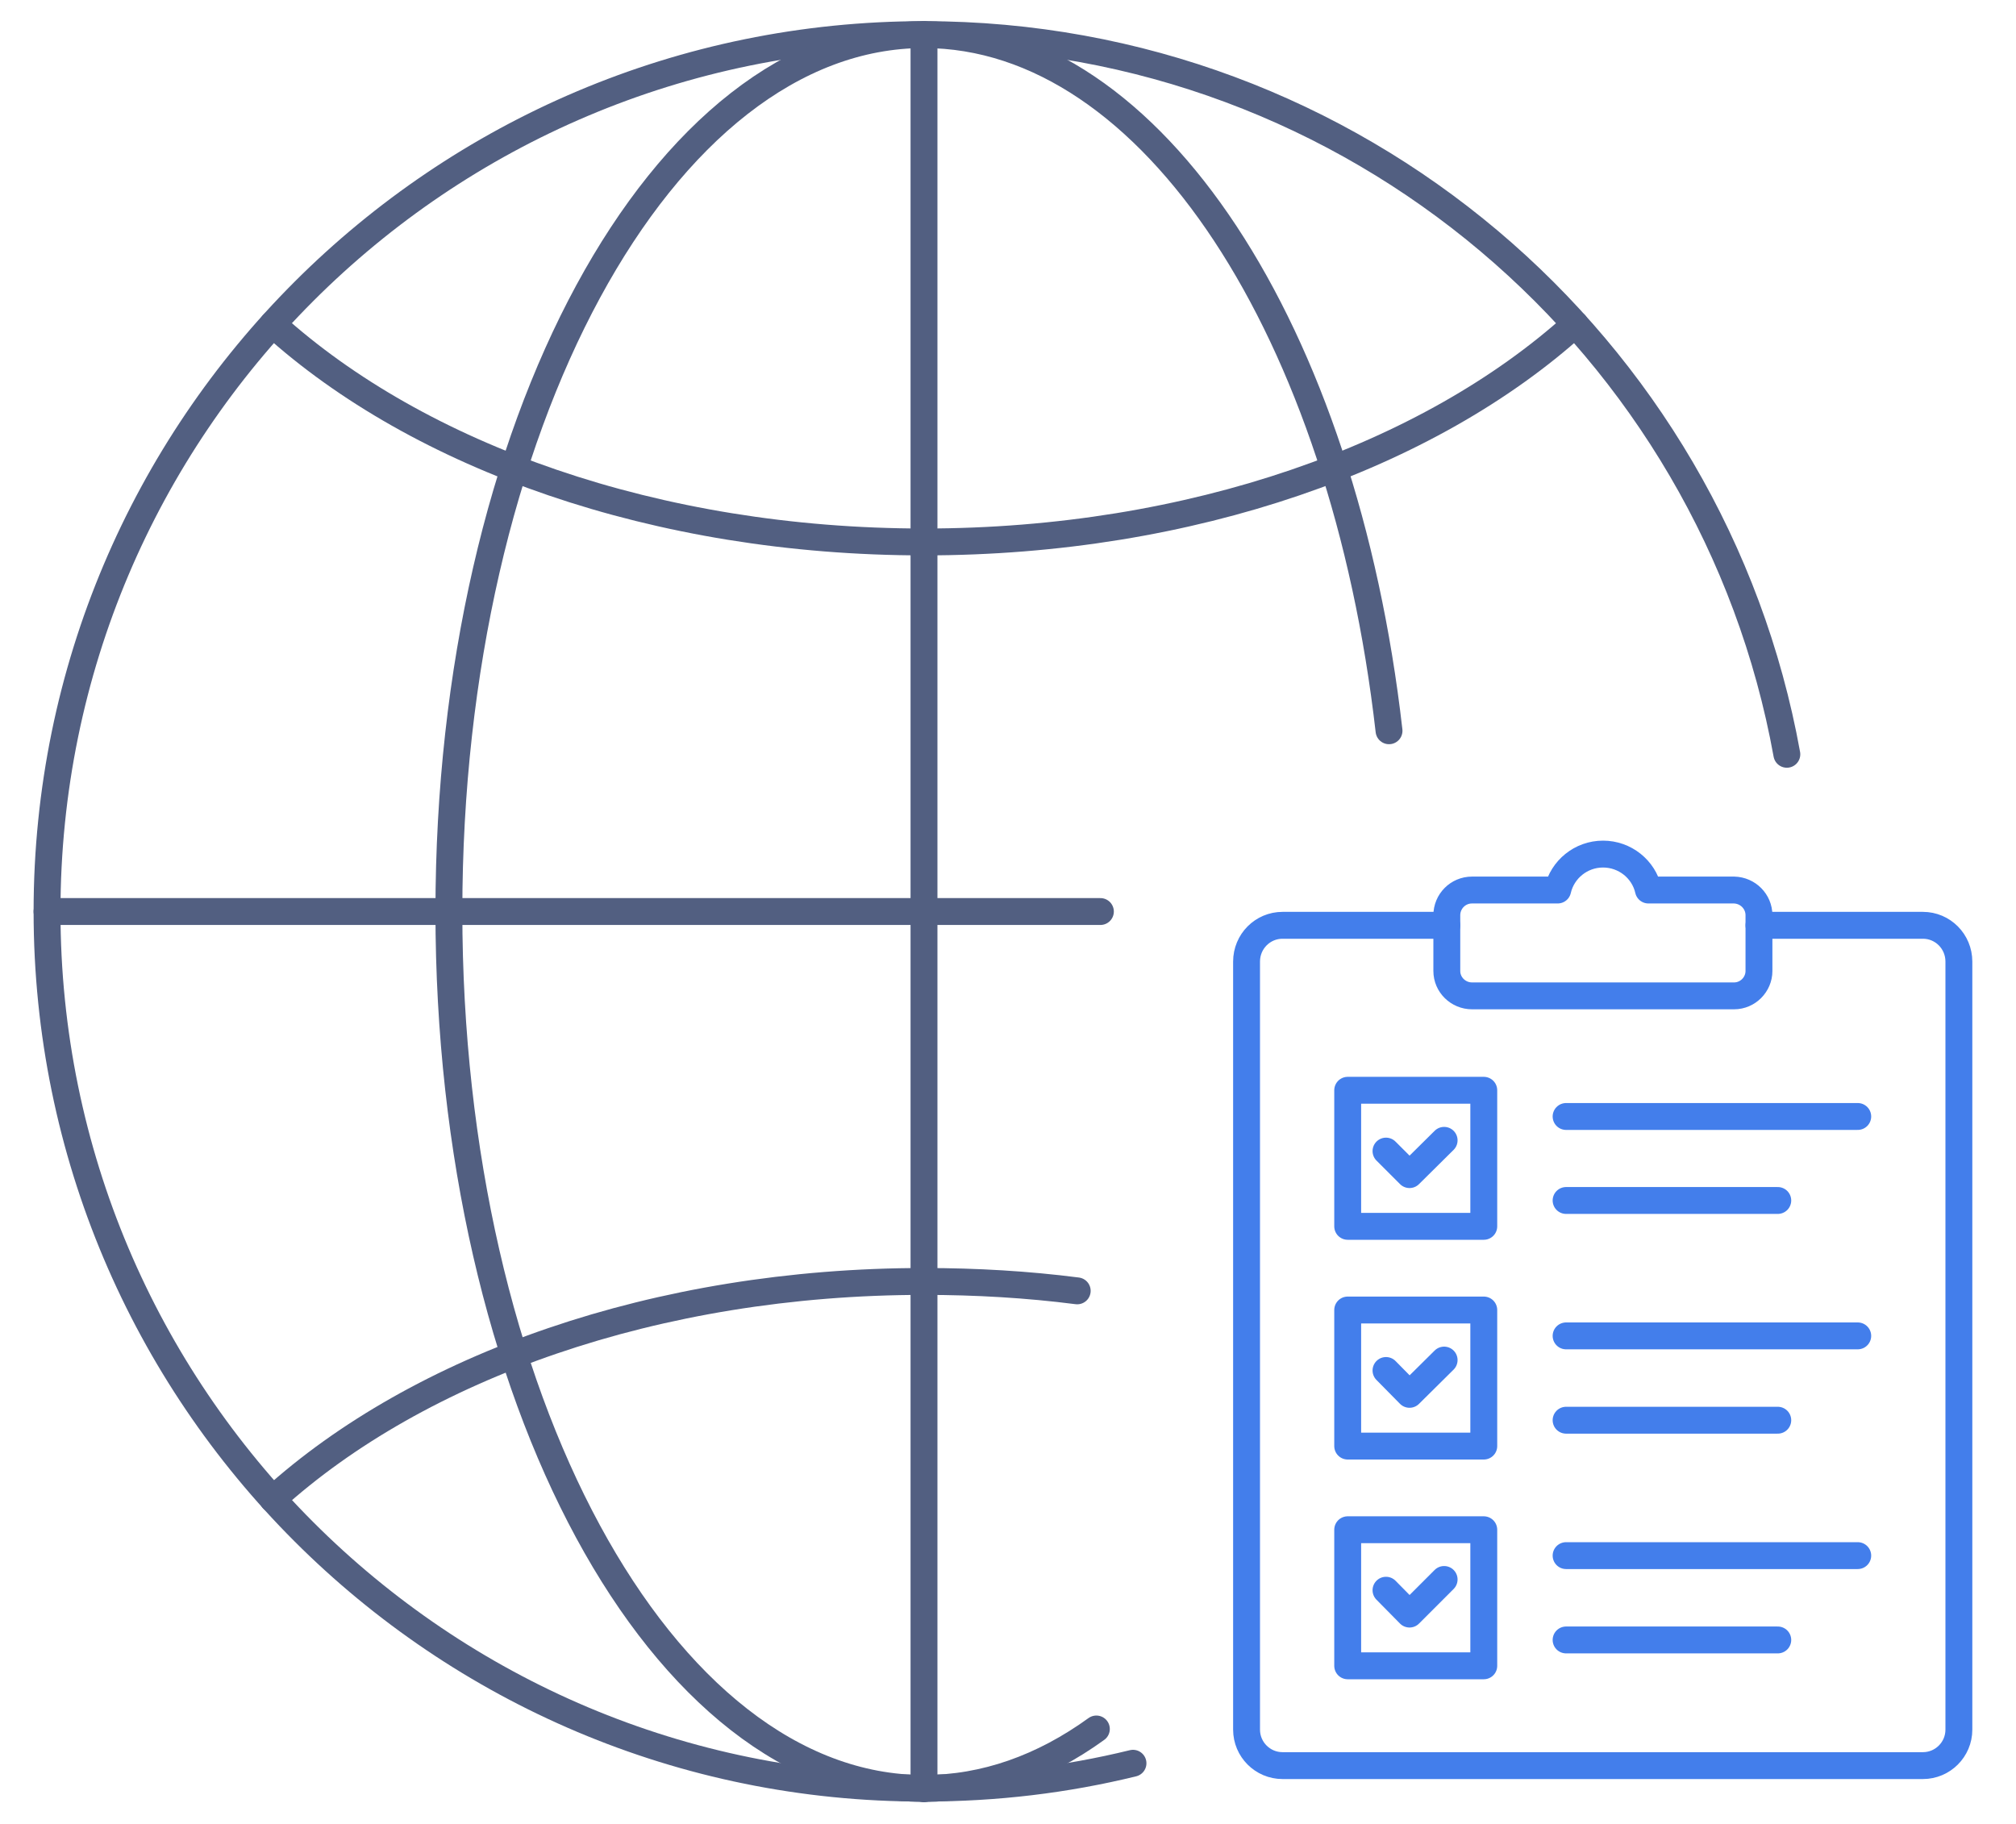 <svg xmlns="http://www.w3.org/2000/svg" xmlns:xlink="http://www.w3.org/1999/xlink" id="&#x56FE;&#x5C42;_1" x="0px" y="0px" viewBox="0 0 600 543" style="enable-background:new 0 0 600 543;" xml:space="preserve"><style type="text/css">	.st0{fill:none;stroke:#525F81;stroke-width:8;stroke-linecap:round;stroke-linejoin:round;stroke-miterlimit:5.333;}	.st1{fill:none;stroke:#437EEB;stroke-width:8;stroke-linecap:round;stroke-linejoin:round;stroke-miterlimit:13.333;}</style><g>	<path class="st0" d="M337.2,524.8c-20,4.9-40.7,7.4-62.3,7.4C130.9,532.4,14,415.5,14,271.3s116.9-261,261-261  c128.1,0,234.8,92.4,256.8,214.2"></path>	<path class="st0" d="M326.3,514.6c-15.9,11.5-33.2,17.7-51.3,17.7c-78.1,0-141.4-116.9-141.4-261S197,10.3,275,10.3  c68.1,0,124.9,88.8,138.4,207.2"></path>	<path class="st0" d="M81.2,446.2c43.4-39.3,114.1-64.8,193.8-64.8c15.6,0,30.8,0.9,45.6,2.8"></path>	<path class="st0" d="M81.2,96.5c43.4,39.3,114.1,64.8,193.8,64.8s150.3-25.5,193.8-64.8"></path>	<line class="st0" x1="14" y1="271.3" x2="327.5" y2="271.3"></line>	<line class="st0" x1="275" y1="532.4" x2="275" y2="10.3"></line></g><path class="st1" d="M523.5,272.4v16.6c0,4-3.3,7.4-7.4,7.4h-78c-4.1,0-7.5-3.3-7.5-7.4v-16.6c0-4.1,3.3-7.5,7.5-7.5h25.5 c1.4-6.1,6.9-10.7,13.5-10.7c6.5,0,12.1,4.5,13.5,10.7h25.5C520.2,265,523.5,268.3,523.5,272.4z"></path><path class="st1" d="M523.5,275.4h48.8c5.9,0,10.7,4.8,10.7,10.8v228.6c0,5.9-4.8,10.7-10.7,10.7H381.7c-5.9,0-10.7-4.8-10.7-10.7 V286.2c0-6,4.8-10.8,10.7-10.8h48.9"></path><g>	<rect x="401.1" y="324.5" class="st1" width="40.5" height="40.5"></rect>	<polyline class="st1" points="412.5,342.6 419.5,349.6 429.8,339.4  "></polyline>	<line class="st1" x1="466.1" y1="332.3" x2="552.9" y2="332.3"></line>	<line class="st1" x1="466.1" y1="357.3" x2="529.1" y2="357.3"></line></g><g>	<rect x="401.1" y="389.9" class="st1" width="40.5" height="40.5"></rect>	<polyline class="st1" points="412.5,407.9 419.5,415 429.8,404.8  "></polyline>	<line class="st1" x1="466.1" y1="397.6" x2="552.9" y2="397.6"></line>	<line class="st1" x1="466.1" y1="422.7" x2="529.1" y2="422.7"></line></g><g>	<rect x="401.1" y="455.3" class="st1" width="40.5" height="40.5"></rect>	<polyline class="st1" points="412.5,473.3 419.5,480.4 429.8,470.1  "></polyline>	<line class="st1" x1="466.1" y1="463" x2="552.9" y2="463"></line>	<line class="st1" x1="466.1" y1="488.1" x2="529.1" y2="488.1"></line></g></svg>